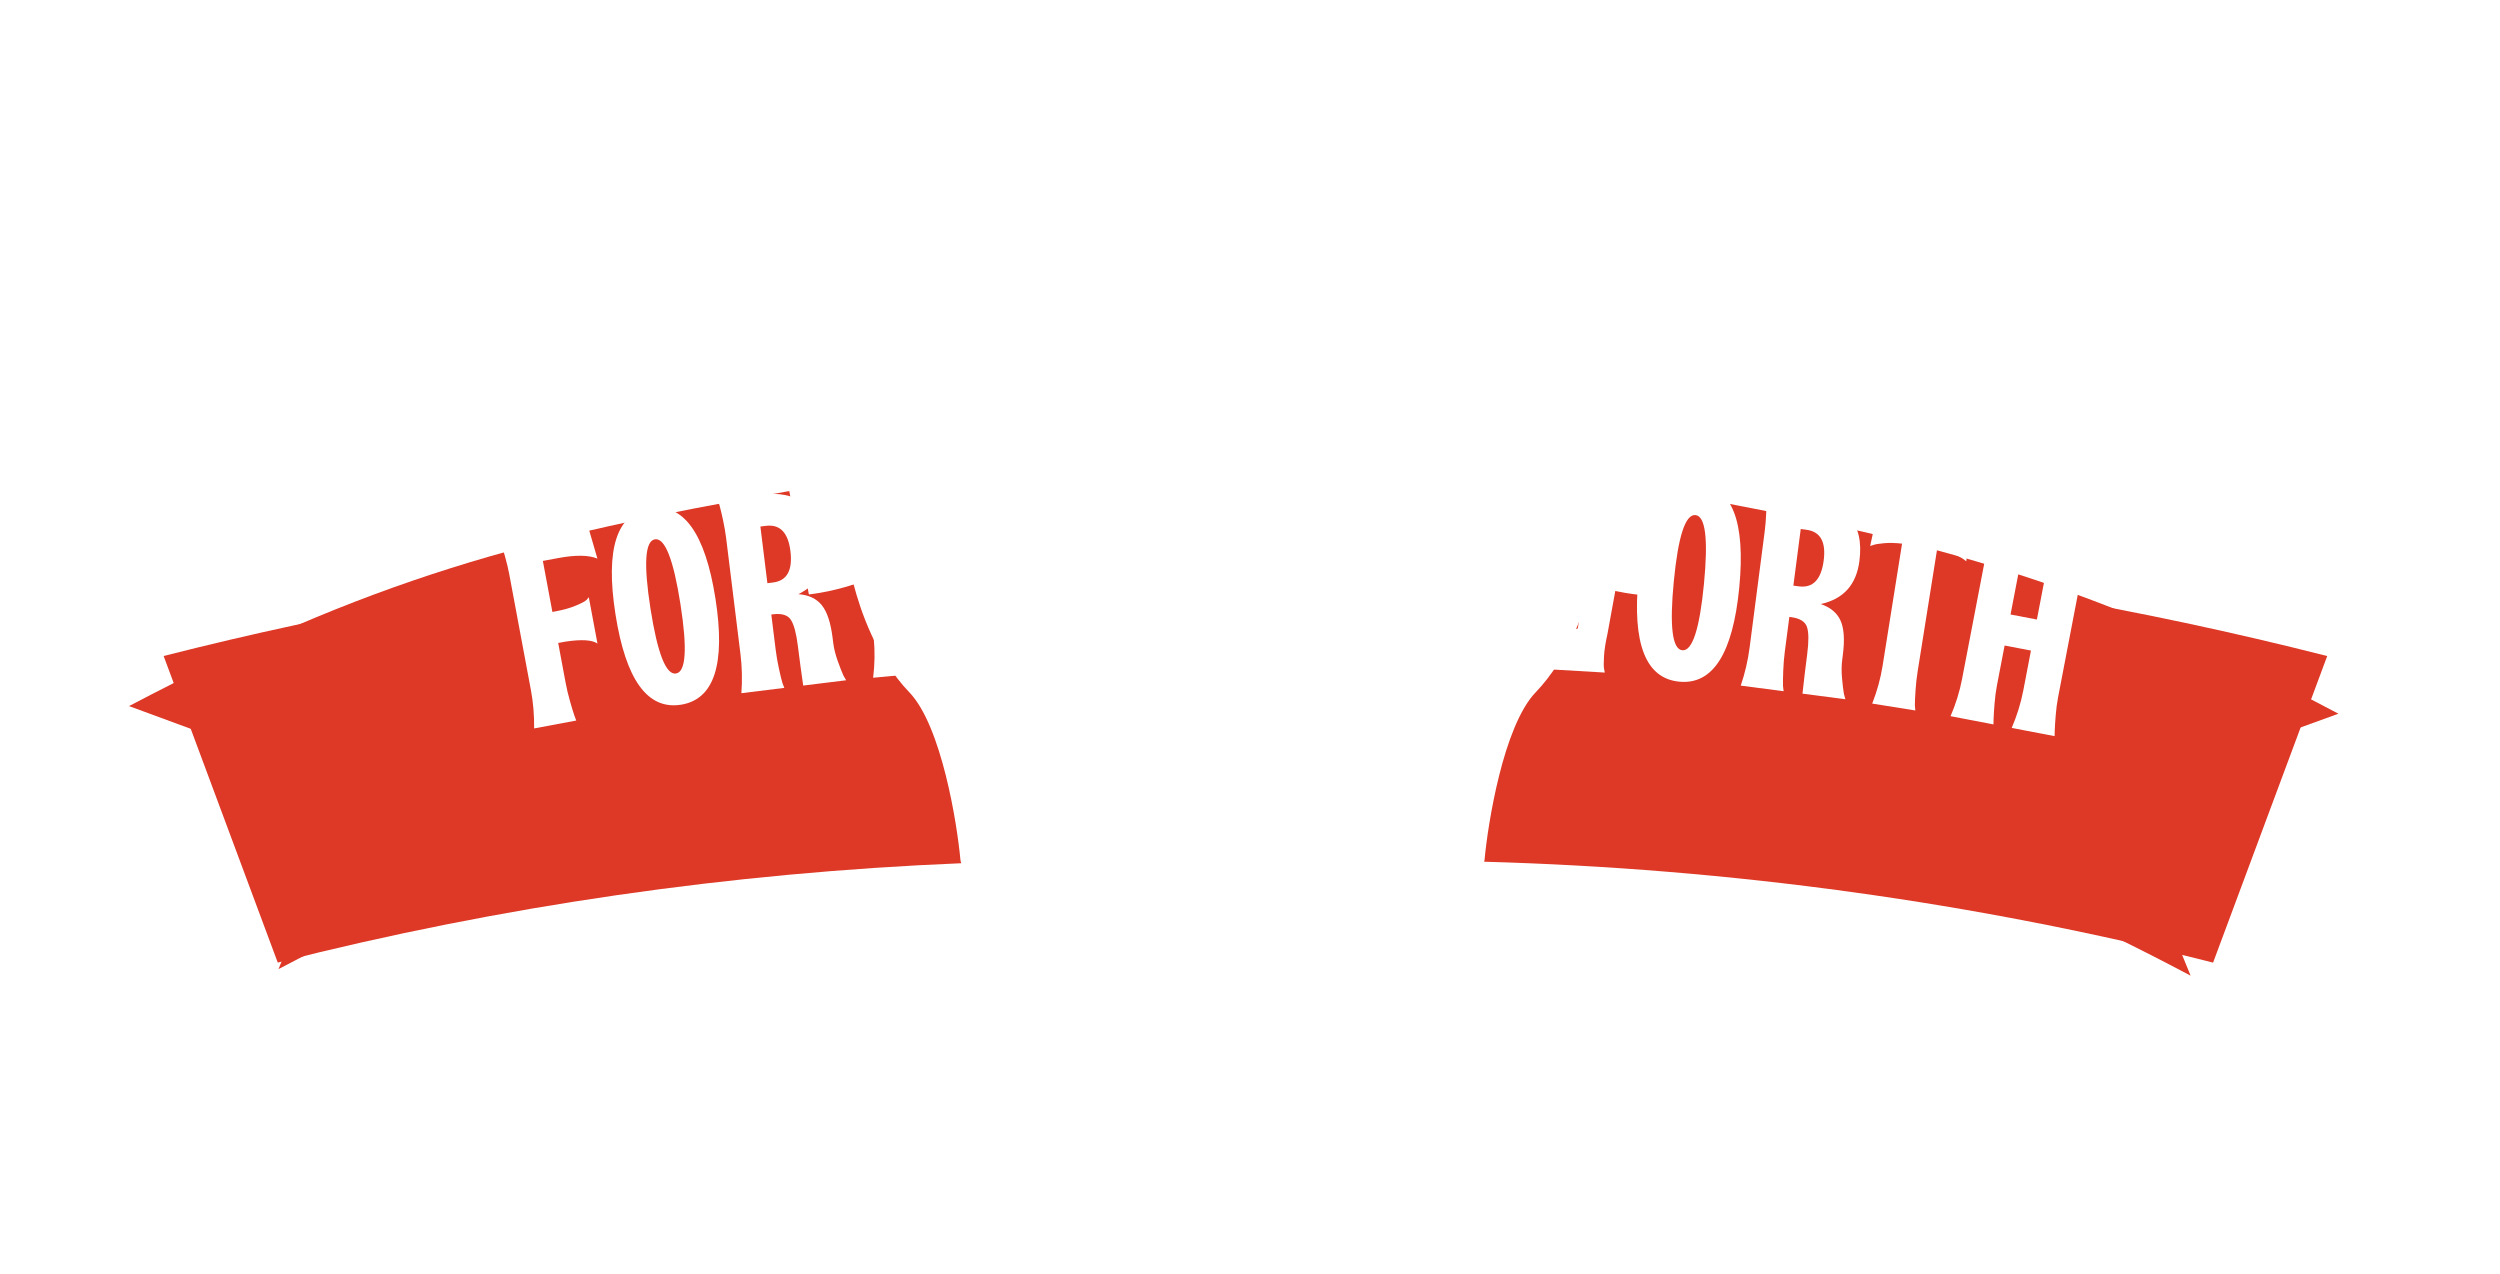 <svg width="155" height="79" viewBox="0 0 155 79" fill="none" xmlns="http://www.w3.org/2000/svg">
<g filter="url(#filter0_d_382_1907)">
<path d="M59.821 58.9V59.167H57.756V56.245H59.758V56.512H58.065V57.551H59.575V57.815H58.065V58.899H59.821V58.9Z" fill="white"/>
<path d="M60.271 58.813L60.391 58.574C60.6 58.778 60.971 58.929 61.355 58.929C61.901 58.929 62.14 58.7 62.14 58.411C62.14 57.611 60.342 58.102 60.342 57.021C60.342 56.592 60.675 56.221 61.418 56.221C61.747 56.221 62.09 56.317 62.323 56.48L62.219 56.727C61.968 56.565 61.676 56.484 61.418 56.484C60.884 56.484 60.646 56.723 60.646 57.015C60.646 57.815 62.444 57.332 62.444 58.396C62.444 58.826 62.102 59.193 61.354 59.193C60.916 59.193 60.486 59.039 60.27 58.813H60.271Z" fill="white"/>
<path d="M63.64 56.514H62.613V56.247H64.975V56.514H63.948V59.167H63.639V56.514H63.64Z" fill="white"/>
<path d="M65.469 56.246H66.657C67.592 56.246 68.222 56.847 68.222 57.707C68.222 58.566 67.592 59.167 66.657 59.167H65.469V56.246ZM66.641 58.9C67.418 58.9 67.918 58.407 67.918 57.707C67.918 57.007 67.418 56.514 66.641 56.514H65.778V58.901H66.641V58.9Z" fill="white"/>
</g>
<g filter="url(#filter1_d_382_1907)">
<path d="M86.725 58.9V59.166H84.677V58.953L85.891 57.764C86.22 57.439 86.283 57.242 86.283 57.043C86.283 56.705 86.045 56.496 85.599 56.496C85.258 56.496 84.994 56.601 84.803 56.822L84.59 56.638C84.815 56.372 85.179 56.221 85.625 56.221C86.218 56.221 86.593 56.522 86.593 57.011C86.593 57.289 86.505 57.539 86.113 57.925L85.12 58.901H86.726L86.725 58.9Z" fill="white"/>
<path d="M87.082 57.707C87.082 56.776 87.571 56.221 88.247 56.221C88.923 56.221 89.415 56.776 89.415 57.707C89.415 58.637 88.923 59.193 88.247 59.193C87.571 59.193 87.082 58.637 87.082 57.707ZM89.106 57.707C89.106 56.926 88.755 56.496 88.247 56.496C87.738 56.496 87.387 56.926 87.387 57.707C87.387 58.487 87.738 58.917 88.247 58.917C88.755 58.917 89.106 58.487 89.106 57.707Z" fill="white"/>
<path d="M91.831 58.9V59.166H89.782V58.953L90.996 57.764C91.326 57.439 91.389 57.242 91.389 57.043C91.389 56.705 91.15 56.496 90.705 56.496C90.363 56.496 90.1 56.601 89.908 56.822L89.695 56.638C89.92 56.372 90.284 56.221 90.73 56.221C91.323 56.221 91.698 56.522 91.698 57.011C91.698 57.289 91.611 57.539 91.219 57.925L90.225 58.901H91.832L91.831 58.9Z" fill="white"/>
<path d="M94.138 58.329C94.138 58.817 93.784 59.192 93.078 59.192C92.656 59.192 92.252 59.046 92.027 58.816L92.173 58.578C92.361 58.775 92.699 58.915 93.078 58.915C93.563 58.915 93.829 58.69 93.829 58.326C93.829 57.962 93.583 57.746 93.041 57.746H92.832V57.525L93.642 56.512H92.148V56.245H94.026V56.458L93.2 57.497C93.826 57.531 94.138 57.86 94.138 58.327V58.329Z" fill="white"/>
</g>
<path d="M76.423 55.838V54.649H74.893V57.481L72.941 57.502C72.941 57.545 72.966 57.581 72.999 57.608C73.032 57.633 73.071 57.653 73.101 57.685C73.149 57.738 73.162 57.817 73.215 57.865C73.257 57.904 73.319 57.916 73.366 57.951C73.433 57.997 73.465 58.082 73.528 58.134C73.584 58.181 73.66 58.197 73.719 58.238C73.793 58.291 73.833 58.375 73.872 58.457C73.894 58.505 73.917 58.554 73.94 58.603C73.949 58.623 73.959 58.644 73.959 58.667C73.959 58.695 73.944 58.722 73.944 58.75C73.944 58.814 74.019 58.854 74.039 58.916C74.049 58.945 74.046 58.977 74.059 59.006C74.089 59.07 74.178 59.07 74.244 59.095C74.332 59.129 74.39 59.216 74.475 59.255C74.508 59.269 74.543 59.276 74.575 59.292C74.628 59.319 74.671 59.371 74.731 59.379C74.81 59.389 74.877 59.309 74.888 59.231C74.892 59.2 74.891 59.169 74.897 59.139C74.904 59.11 74.921 59.081 74.951 59.07C75.012 59.05 75.036 58.995 75.077 58.945C75.13 58.878 75.225 58.846 75.308 58.868C75.338 58.876 75.364 58.889 75.394 58.893C75.451 58.903 75.509 58.878 75.568 58.873C75.628 58.868 75.691 58.884 75.742 58.919C75.786 58.949 75.822 58.994 75.869 59.019C75.898 59.035 75.931 59.044 75.959 59.06C75.992 59.079 76.02 59.109 76.047 59.137C76.127 59.222 76.21 59.309 76.26 59.417C76.279 59.458 76.293 59.502 76.32 59.538C76.355 59.585 76.409 59.619 76.434 59.672C76.455 59.721 76.45 59.778 76.473 59.825C76.509 59.899 76.601 59.924 76.652 59.988C76.687 60.032 76.698 60.093 76.731 60.138C76.759 60.176 76.799 60.201 76.833 60.235C76.865 60.268 76.891 60.318 76.874 60.361C76.924 60.431 76.953 60.508 76.979 60.591C77 60.663 77.004 60.745 77.054 60.801C77.077 60.827 77.106 60.844 77.129 60.871C77.153 60.899 77.168 60.936 77.194 60.963C77.253 61.021 77.35 61.006 77.427 61.03C77.541 61.063 77.627 61.179 77.745 61.184C77.808 61.187 77.869 61.158 77.931 61.169C77.968 61.176 78.002 61.196 78.035 61.212C78.069 61.228 78.107 61.242 78.144 61.233C78.18 61.225 78.212 61.187 78.201 61.151C78.196 61.133 78.182 61.12 78.169 61.106C78.126 61.059 78.098 60.999 78.087 60.936C78.083 60.908 78.082 60.88 78.073 60.853C78.062 60.821 78.039 60.794 78.027 60.762C77.995 60.678 78.04 60.584 78.04 60.493C78.04 60.441 78.026 60.386 78.043 60.338C78.055 60.304 78.079 60.279 78.098 60.249C78.141 60.182 78.156 60.101 78.153 60.022C78.15 59.944 78.139 59.85 78.202 59.805C78.228 59.786 78.26 59.781 78.289 59.769C78.317 59.757 78.347 59.731 78.344 59.699C78.378 59.711 78.413 59.726 78.447 59.721C78.482 59.714 78.516 59.68 78.506 59.646C78.502 59.63 78.49 59.616 78.486 59.6C78.478 59.567 78.508 59.533 78.541 59.522C78.575 59.512 78.609 59.517 78.644 59.516C78.759 59.516 78.866 59.456 78.967 59.398C79.078 59.332 79.192 59.261 79.256 59.15C79.293 59.086 79.312 59.004 79.285 58.935C79.276 58.912 79.263 58.892 79.261 58.868C79.259 58.821 79.303 58.786 79.344 58.763C79.362 58.754 79.383 58.745 79.4 58.755C79.426 58.773 79.409 58.813 79.418 58.844C79.429 58.884 79.484 58.893 79.524 58.88C79.564 58.866 79.597 58.838 79.639 58.83C79.666 58.825 79.694 58.83 79.722 58.828C79.782 58.822 79.838 58.779 79.858 58.72C79.868 58.692 79.869 58.661 79.877 58.632C79.892 58.575 79.932 58.522 79.936 58.463C79.94 58.384 79.882 58.297 79.929 58.233C80.019 58.107 80.047 57.931 79.974 57.794C79.932 57.718 79.861 57.657 79.834 57.576C79.822 57.537 79.821 57.495 79.811 57.456C79.802 57.416 79.782 57.376 79.747 57.358C79.727 57.347 79.703 57.344 79.686 57.329C79.664 57.311 79.662 57.28 79.66 57.252C79.641 56.944 79.621 56.636 79.603 56.329C79.601 56.298 79.544 56.298 79.514 56.308C79.498 56.313 79.484 56.322 79.468 56.328C79.441 56.336 79.411 56.327 79.385 56.317C79.285 56.282 79.185 56.248 79.099 56.186C79.078 56.171 79.056 56.154 79.031 56.148C78.981 56.138 78.935 56.173 78.885 56.185C78.805 56.203 78.716 56.158 78.64 56.186C78.596 56.202 78.564 56.239 78.529 56.272C78.494 56.304 78.45 56.332 78.403 56.322C78.38 56.319 78.36 56.305 78.34 56.294C78.253 56.246 78.153 56.222 78.054 56.226C78.061 56.233 78.067 56.238 78.075 56.245C78.046 56.252 78.028 56.276 78.012 56.3C77.995 56.327 77.952 56.321 77.925 56.302C77.898 56.285 77.877 56.258 77.846 56.248C77.811 56.237 77.775 56.25 77.741 56.261C77.668 56.284 77.576 56.29 77.528 56.231C77.502 56.201 77.494 56.154 77.461 56.134C77.422 56.11 77.372 56.13 77.328 56.143C77.241 56.17 77.137 56.163 77.069 56.102C77.044 56.08 77.024 56.052 76.992 56.048C76.962 56.044 76.931 56.064 76.901 56.055C76.862 56.043 76.854 55.988 76.821 55.966C76.787 55.945 76.745 55.96 76.706 55.968C76.6 55.988 76.481 55.942 76.43 55.847L76.423 55.838Z" fill="white"/>
<path d="M48.514 63.333L43.462 68.083L42.024 67.297L42.891 62.685L39.438 65.883L38.008 65.103L39.269 58.28L40.657 59.039L39.741 63.817L43.326 60.497L44.566 61.174L43.648 65.996L47.234 62.634L48.515 63.334L48.514 63.333Z" fill="white"/>
<path d="M56.836 65.96L54.845 72.248L53.39 71.788L54.207 69.209L51.35 68.304L50.533 70.883L49.078 70.422L51.069 64.133L52.524 64.594L51.739 67.073L54.596 67.979L55.381 65.499L56.836 65.96Z" fill="white"/>
<path d="M59.285 69.959C59.611 68.027 61.355 66.85 63.408 67.195C65.451 67.54 66.725 69.215 66.399 71.156C66.072 73.097 64.32 74.263 62.277 73.921C60.225 73.575 58.96 71.892 59.285 69.959ZM64.876 70.899C65.083 69.664 64.352 68.672 63.191 68.477C62.031 68.281 61.016 68.98 60.807 70.215C60.6 71.45 61.331 72.442 62.491 72.638C63.652 72.834 64.667 72.135 64.876 70.899Z" fill="white"/>
<path d="M70.073 68.156L71.598 68.237L71.314 73.582L74.617 73.758L74.55 75L69.723 74.743L70.072 68.156H70.073Z" fill="white"/>
<path d="M83.114 73.542L83.169 74.766L78.07 74.997L77.772 68.41L82.749 68.184L82.804 69.407L79.342 69.564L79.406 70.994L82.463 70.855L82.517 72.041L79.46 72.18L79.528 73.704L83.113 73.542H83.114Z" fill="white"/>
<path d="M86.454 73.8L86.797 72.586C87.407 72.903 88.269 73.06 89.052 72.942C89.948 72.808 90.266 72.455 90.206 72.053C90.023 70.832 86.355 72.242 85.989 69.817C85.822 68.709 86.578 67.651 88.434 67.371C89.254 67.248 90.122 67.318 90.786 67.608L90.493 68.826C89.835 68.572 89.185 68.499 88.606 68.585C87.711 68.719 87.416 69.108 87.479 69.519C87.66 70.721 91.331 69.32 91.691 71.717C91.856 72.807 91.091 73.877 89.226 74.158C88.192 74.313 87.1 74.163 86.455 73.803L86.454 73.8Z" fill="white"/>
<path d="M99.523 70.334L96.572 71.146L96.384 72.663L94.877 73.078L95.959 65.941L97.411 65.54L102.004 71.114L100.461 71.54L99.522 70.334H99.523ZM98.752 69.344L97.074 67.188L96.736 69.9L98.752 69.344Z" fill="white"/>
<path d="M102.703 63.794L104.106 63.192L106.213 68.114L109.255 66.811L109.745 67.955L105.3 69.859L102.703 63.792V63.794Z" fill="white"/>
<path d="M116.755 62.426L117.408 63.462L113.09 66.188L109.57 60.609L113.786 57.949L114.439 58.985L111.506 60.835L112.27 62.047L114.861 60.412L115.494 61.416L112.904 63.051L113.719 64.342L116.755 62.426Z" fill="white"/>
<path d="M134.675 0.001C137.325 0.001 139.24 0.427 140.116 0.669C140.237 0.703 140.224 0.877 140.099 0.893C137.669 1.208 127.663 3.018 119.339 12.16C118.368 13.225 117.284 14.18 116.117 15.025C112.655 17.533 105.718 21.577 96.994 21.577C96.994 21.577 101.438 20.726 103.289 18.688C103.289 18.688 99.19 19.865 95.399 19.865C93.644 19.865 91.955 19.612 90.77 18.874C90.77 18.874 94.548 24.579 99.067 24.912C99.067 24.912 97.521 27.069 93.778 27.069C92.472 27.069 90.899 26.807 89.03 26.097C89.03 26.097 88.252 30.542 85.585 33.321C82.919 36.099 82.178 44.211 82.178 44.211C82.178 44.211 80.919 43.915 79.623 40.617C79.623 40.617 79.142 43.307 81.219 46.692C81.707 47.487 81.919 48.435 81.738 49.35C81.552 50.288 80.99 51.227 79.488 51.227H79.484C78.314 52.438 77.144 52.843 76.103 52.843C74.014 52.843 72.445 51.211 72.445 51.211C72.324 51.221 72.209 51.227 72.098 51.227C70.647 51.227 70.074 50.351 69.869 49.445C69.655 48.501 69.864 47.513 70.37 46.688C72.444 43.305 71.963 40.616 71.963 40.616C70.667 43.912 69.407 44.21 69.407 44.21C69.407 44.21 68.667 36.097 66.001 33.319C63.334 30.541 62.556 26.096 62.556 26.096C60.687 26.806 59.114 27.068 57.808 27.068C54.066 27.068 52.519 24.911 52.519 24.911C57.037 24.578 60.816 18.873 60.816 18.873C59.631 19.612 57.943 19.863 56.187 19.863C52.397 19.863 48.297 18.687 48.297 18.687C50.148 20.724 54.594 21.576 54.594 21.576C45.87 21.576 38.932 17.531 35.471 15.024C34.303 14.179 33.219 13.224 32.248 12.158C23.924 3.016 13.918 1.206 11.488 0.892C11.364 0.876 11.349 0.702 11.471 0.668C12.346 0.426 14.261 0 16.913 0C20.082 0 24.307 0.608 29.066 2.864C31.108 3.832 32.998 5.092 34.708 6.57C37.011 8.562 41.003 11.858 42.939 12.537C42.939 12.537 41.457 11.352 40.568 9.622C40.568 9.622 46.685 13.531 56.417 13.531C58.77 13.531 61.335 13.302 64.076 12.735C64.076 12.735 65.31 14.267 65.508 16.143C65.508 16.143 66.199 14.859 65.804 12.636C65.804 12.636 68.059 11.208 71.375 11.208C71.501 11.208 71.63 11.21 71.758 11.214C72.99 11.256 74.354 11.498 75.794 12.079C77.386 11.437 78.884 11.208 80.212 11.208C83.528 11.208 85.784 12.636 85.784 12.636C85.389 14.859 86.079 16.143 86.079 16.143C86.278 14.266 87.512 12.735 87.512 12.735C90.253 13.303 92.817 13.531 95.17 13.531C104.901 13.531 111.019 9.622 111.019 9.622C110.13 11.351 108.648 12.537 108.648 12.537C110.584 11.858 114.576 8.562 116.88 6.57C118.589 5.092 120.478 3.832 122.521 2.864C127.281 0.608 131.505 0 134.675 0V0.001Z" fill="white"/>
<path d="M131.222 49.235L144.982 44.251C129.904 36.25 120.396 33.618 103.965 30.635L101.454 44.31C102.637 44.5 110.127 45.708 112.896 46.197C118.011 47.098 125.348 48.965 125.348 48.965L100.613 48.897C115.035 51.52 122.585 53.471 135.818 60.492L131.221 49.233L131.222 49.235Z" fill="#DE3826"/>
<path d="M41.403 46.004C43.879 45.514 50.519 44.299 51.527 44.116L48.935 30.446C32.519 33.314 23.027 35.88 8 43.777L21.787 48.855L17.268 60.083C30.458 53.154 37.99 51.255 52.401 48.732L30.294 48.772C30.294 48.772 36.842 46.905 41.403 46.004Z" fill="#DE3826"/>
<g filter="url(#filter2_d_382_1907)">
<path d="M65.376 33.922C63.32 31.779 62.326 28.779 61.926 27.238C60.474 27.703 59.093 27.937 57.81 27.937C54.593 27.937 52.8 26.477 52.126 25.779C40.998 26.957 29.964 28.921 19.145 31.672C21.506 38.009 23.861 44.343 26.221 50.68C40.057 47.16 54.294 45.109 68.599 44.52C68.571 44.447 68.551 44.369 68.544 44.288C68.345 42.115 67.388 36.017 65.376 33.92V33.922Z" fill="#DE3826"/>
</g>
<g filter="url(#filter3_d_382_1907)">
<path d="M93.778 27.938C92.496 27.938 91.115 27.704 89.662 27.239C89.262 28.779 88.269 31.781 86.212 33.923C84.2 36.019 83.243 42.118 83.044 44.291C83.04 44.337 83.03 44.382 83.019 44.427C98.268 44.848 113.466 46.933 128.211 50.683C130.565 44.346 132.925 38.012 135.287 31.675C123.622 28.708 111.706 26.657 99.695 25.519C99.31 25.992 97.496 27.94 93.777 27.94L93.778 27.938Z" fill="#DE3826"/>
</g>
<path d="M32.909 42.745L31.578 35.627C31.513 35.277 31.426 34.906 31.316 34.517C31.206 34.129 31.114 33.824 31.036 33.602L30.898 33.3L36.355 32.28L37.04 34.635C36.506 34.408 35.687 34.397 34.58 34.605L33.657 34.777L34.249 37.941L34.459 37.901C34.951 37.809 35.37 37.689 35.715 37.543C36.06 37.398 36.28 37.278 36.372 37.189L36.506 37.027L37.043 39.9C36.71 39.671 36.047 39.632 35.056 39.781L34.608 39.864L35.071 42.342C35.137 42.694 35.224 43.064 35.334 43.452C35.442 43.84 35.536 44.147 35.613 44.368L35.726 44.674L33.117 45.162C33.127 44.341 33.058 43.535 32.91 42.745H32.909Z" fill="white"/>
<path d="M40.303 31.504C42.37 31.18 43.721 33.049 44.358 37.112C44.995 41.176 44.281 43.369 42.214 43.693C40.147 44.017 38.796 42.148 38.159 38.084C37.522 34.022 38.236 31.828 40.303 31.504ZM40.331 37.743C40.767 40.516 41.293 41.855 41.911 41.757C42.53 41.661 42.621 40.225 42.187 37.451C41.752 34.678 41.226 33.34 40.607 33.437C39.989 33.534 39.898 34.969 40.331 37.743Z" fill="white"/>
<path d="M44.482 31L47.251 30.658C48.261 30.533 49.129 30.701 49.853 31.16C50.576 31.62 51.013 32.453 51.162 33.66C51.344 35.132 50.79 36.191 49.502 36.838C50.138 36.886 50.622 37.114 50.952 37.523C51.282 37.933 51.505 38.608 51.622 39.549L51.658 39.842C51.702 40.197 51.793 40.569 51.931 40.958C52.069 41.346 52.188 41.651 52.287 41.873L52.46 42.176L49.798 42.505C49.682 41.709 49.575 40.912 49.476 40.113L49.469 40.059C49.373 39.279 49.229 38.738 49.039 38.437C48.849 38.135 48.478 38.019 47.928 38.087L47.821 38.101L48.092 40.283C48.136 40.638 48.2 41.013 48.284 41.408C48.369 41.803 48.444 42.113 48.508 42.339L48.627 42.649L45.966 42.978C46.026 42.16 46.007 41.351 45.909 40.553L45.021 33.366C44.976 33.011 44.912 32.637 44.828 32.242C44.742 31.847 44.669 31.536 44.604 31.31L44.485 31H44.482ZM47.579 36.158L47.924 36.115C48.793 36.008 49.154 35.36 49.007 34.171C48.864 33.018 48.358 32.495 47.489 32.602L47.144 32.645L47.579 36.158Z" fill="white"/>
<path d="M51.477 30.149L57.217 29.606L57.58 32.023C57.165 31.812 56.518 31.719 55.641 31.749L56.363 39.386C56.396 39.742 56.45 40.118 56.523 40.516C56.597 40.913 56.663 41.225 56.72 41.453L56.83 41.766L54.134 42.02C54.236 41.202 54.249 40.394 54.174 39.592L53.453 31.955C53.044 32.011 52.684 32.095 52.372 32.205C52.059 32.315 51.843 32.413 51.727 32.496L51.574 32.591L51.478 30.149H51.477Z" fill="white"/>
<path d="M91.314 29.129L94.019 29.288C93.936 29.481 93.882 29.773 93.859 30.165C93.835 30.576 93.841 31.086 93.877 31.698L94.002 38.691C94 38.745 94.016 38.773 94.051 38.774C94.106 38.759 94.143 38.735 94.163 38.7L95.403 31.788L95.411 31.654C95.395 31.312 95.363 30.948 95.314 30.56C95.265 30.172 95.221 29.878 95.178 29.679L95.09 29.351L97.847 29.513C97.57 30.267 97.356 31.024 97.203 31.785L97.201 31.838L97.225 31.893L97.672 38.905C97.669 38.959 97.685 38.987 97.72 38.988C97.737 38.988 97.76 38.987 97.788 38.979C97.815 38.972 97.83 38.951 97.832 38.914L98.778 31.985C98.863 31.434 98.918 30.959 98.942 30.557C98.966 30.156 98.964 29.892 98.936 29.765L98.919 29.576L101.597 29.734C101.3 30.522 101.092 31.316 100.973 32.116L99.665 39.292C99.545 39.822 99.472 40.288 99.448 40.69C99.424 41.092 99.427 41.357 99.455 41.482L99.496 41.699L96.15 41.502C96.229 41.365 96.28 41.125 96.3 40.786C96.324 40.377 96.304 39.81 96.238 39.09L95.986 36.98L95.515 39.047C95.412 39.579 95.349 39.964 95.326 40.205C95.304 40.446 95.29 40.602 95.285 40.672C95.269 40.94 95.276 41.129 95.305 41.237L95.347 41.454L92 41.258C92.08 41.101 92.131 40.845 92.153 40.488C92.177 40.077 92.165 39.53 92.115 38.846L91.683 31.567C91.668 31.208 91.628 30.825 91.562 30.418C91.496 30.011 91.435 29.69 91.377 29.453L91.316 29.126L91.314 29.129Z" fill="white"/>
<path d="M105.308 29.985C107.39 30.187 108.232 32.335 107.834 36.428C107.437 40.521 106.196 42.466 104.114 42.264C102.032 42.062 101.19 39.914 101.588 35.821C101.985 31.728 103.225 29.783 105.308 29.985ZM103.777 36.034C103.505 38.828 103.68 40.256 104.303 40.316C104.925 40.376 105.372 39.011 105.644 36.216C105.916 33.422 105.74 31.995 105.118 31.935C104.495 31.874 104.048 33.241 103.777 36.034Z" fill="white"/>
<path d="M109.48 30.543L112.246 30.903C113.256 31.034 114.054 31.413 114.639 32.039C115.224 32.666 115.44 33.582 115.283 34.787C115.092 36.258 114.291 37.146 112.882 37.45C113.485 37.655 113.896 37.996 114.113 38.475C114.33 38.955 114.378 39.664 114.256 40.603L114.219 40.895C114.173 41.249 114.168 41.632 114.206 42.042C114.242 42.453 114.28 42.779 114.322 43.017L114.413 43.353L111.754 43.007C111.84 42.207 111.935 41.409 112.04 40.611L112.046 40.557C112.148 39.777 112.144 39.217 112.034 38.878C111.924 38.54 111.595 38.335 111.046 38.262L110.939 38.249L110.655 40.43C110.61 40.785 110.578 41.164 110.562 41.567C110.546 41.97 110.539 42.29 110.546 42.525L110.584 42.855L107.926 42.509C108.19 41.733 108.373 40.944 108.476 40.148L109.409 32.967C109.455 32.612 109.487 32.233 109.503 31.831C109.519 31.427 109.524 31.108 109.519 30.873L109.48 30.544V30.543ZM111.191 36.309L111.536 36.355C112.405 36.467 112.916 35.93 113.07 34.742C113.22 33.59 112.86 32.958 111.991 32.844L111.646 32.798L111.189 36.309H111.191Z" fill="white"/>
<path d="M116.468 31.463L122.161 32.371L121.91 34.803C121.56 34.493 120.958 34.243 120.101 34.053L118.894 41.627C118.837 41.98 118.795 42.358 118.766 42.761C118.738 43.164 118.724 43.483 118.722 43.718L118.75 44.049L116.076 43.622C116.378 42.856 116.594 42.075 116.721 41.28L117.928 33.706C117.519 33.659 117.149 33.65 116.82 33.678C116.489 33.706 116.256 33.746 116.123 33.797L115.951 33.851L116.468 31.462V31.463Z" fill="white"/>
<path d="M121.651 42.081L123.017 34.971C123.084 34.62 123.133 34.242 123.165 33.839C123.197 33.436 123.217 33.116 123.225 32.882L123.207 32.551L125.867 33.061C125.557 33.822 125.326 34.596 125.175 35.386L124.654 38.098L126.287 38.411L126.808 35.699C126.875 35.348 126.924 34.971 126.956 34.568C126.988 34.165 127.009 33.845 127.018 33.61L126.999 33.28L129.659 33.79C129.35 34.55 129.118 35.324 128.967 36.115L127.602 43.226C127.535 43.577 127.484 43.955 127.453 44.358C127.421 44.761 127.401 45.081 127.393 45.315L127.385 45.641L124.725 45.131C125.051 44.375 125.291 43.601 125.444 42.811L125.919 40.336L124.286 40.022L123.81 42.498C123.743 42.85 123.693 43.226 123.662 43.629C123.63 44.032 123.61 44.352 123.602 44.586L123.594 44.913L120.934 44.403C121.26 43.647 121.5 42.873 121.652 42.083L121.651 42.081Z" fill="white"/>
<defs>
<filter id="filter0_d_382_1907" x="56.756" y="55.221" width="30.466" height="22.972" filterUnits="userSpaceOnUse" color-interpolation-filters="sRGB">
<feFlood flood-opacity="0" result="BackgroundImageFix"/>
<feColorMatrix in="SourceAlpha" type="matrix" values="0 0 0 0 0 0 0 0 0 0 0 0 0 0 0 0 0 0 127 0" result="hardAlpha"/>
<feOffset dx="9" dy="9"/>
<feGaussianBlur stdDeviation="5"/>
<feColorMatrix type="matrix" values="0 0 0 0 0.137 0 0 0 0 0.122 0 0 0 0 0.125 0 0 0 0.5 0"/>
<feBlend mode="normal" in2="BackgroundImageFix" result="effect1_dropShadow_382_1907"/>
<feBlend mode="normal" in="SourceGraphic" in2="effect1_dropShadow_382_1907" result="shape"/>
</filter>
<filter id="filter1_d_382_1907" x="83.59" y="55.221" width="29.549" height="22.972" filterUnits="userSpaceOnUse" color-interpolation-filters="sRGB">
<feFlood flood-opacity="0" result="BackgroundImageFix"/>
<feColorMatrix in="SourceAlpha" type="matrix" values="0 0 0 0 0 0 0 0 0 0 0 0 0 0 0 0 0 0 127 0" result="hardAlpha"/>
<feOffset dx="9" dy="9"/>
<feGaussianBlur stdDeviation="5"/>
<feColorMatrix type="matrix" values="0 0 0 0 0.137 0 0 0 0 0.122 0 0 0 0 0.125 0 0 0 0.5 0"/>
<feBlend mode="normal" in2="BackgroundImageFix" result="effect1_dropShadow_382_1907"/>
<feBlend mode="normal" in="SourceGraphic" in2="effect1_dropShadow_382_1907" result="shape"/>
</filter>
<filter id="filter2_d_382_1907" x="0.145" y="24.779" width="69.455" height="44.902" filterUnits="userSpaceOnUse" color-interpolation-filters="sRGB">
<feFlood flood-opacity="0" result="BackgroundImageFix"/>
<feColorMatrix in="SourceAlpha" type="matrix" values="0 0 0 0 0 0 0 0 0 0 0 0 0 0 0 0 0 0 127 0" result="hardAlpha"/>
<feOffset dx="-9" dy="9"/>
<feGaussianBlur stdDeviation="5"/>
<feColorMatrix type="matrix" values="0 0 0 0 0.137 0 0 0 0 0.122 0 0 0 0 0.125 0 0 0 0.5 0"/>
<feBlend mode="normal" in2="BackgroundImageFix" result="effect1_dropShadow_382_1907"/>
<feBlend mode="normal" in="SourceGraphic" in2="effect1_dropShadow_382_1907" result="shape"/>
</filter>
<filter id="filter3_d_382_1907" x="82.019" y="24.519" width="72.268" height="45.164" filterUnits="userSpaceOnUse" color-interpolation-filters="sRGB">
<feFlood flood-opacity="0" result="BackgroundImageFix"/>
<feColorMatrix in="SourceAlpha" type="matrix" values="0 0 0 0 0 0 0 0 0 0 0 0 0 0 0 0 0 0 127 0" result="hardAlpha"/>
<feOffset dx="9" dy="9"/>
<feGaussianBlur stdDeviation="5"/>
<feColorMatrix type="matrix" values="0 0 0 0 0.137 0 0 0 0 0.122 0 0 0 0 0.125 0 0 0 0.5 0"/>
<feBlend mode="normal" in2="BackgroundImageFix" result="effect1_dropShadow_382_1907"/>
<feBlend mode="normal" in="SourceGraphic" in2="effect1_dropShadow_382_1907" result="shape"/>
</filter>
</defs>
</svg>
